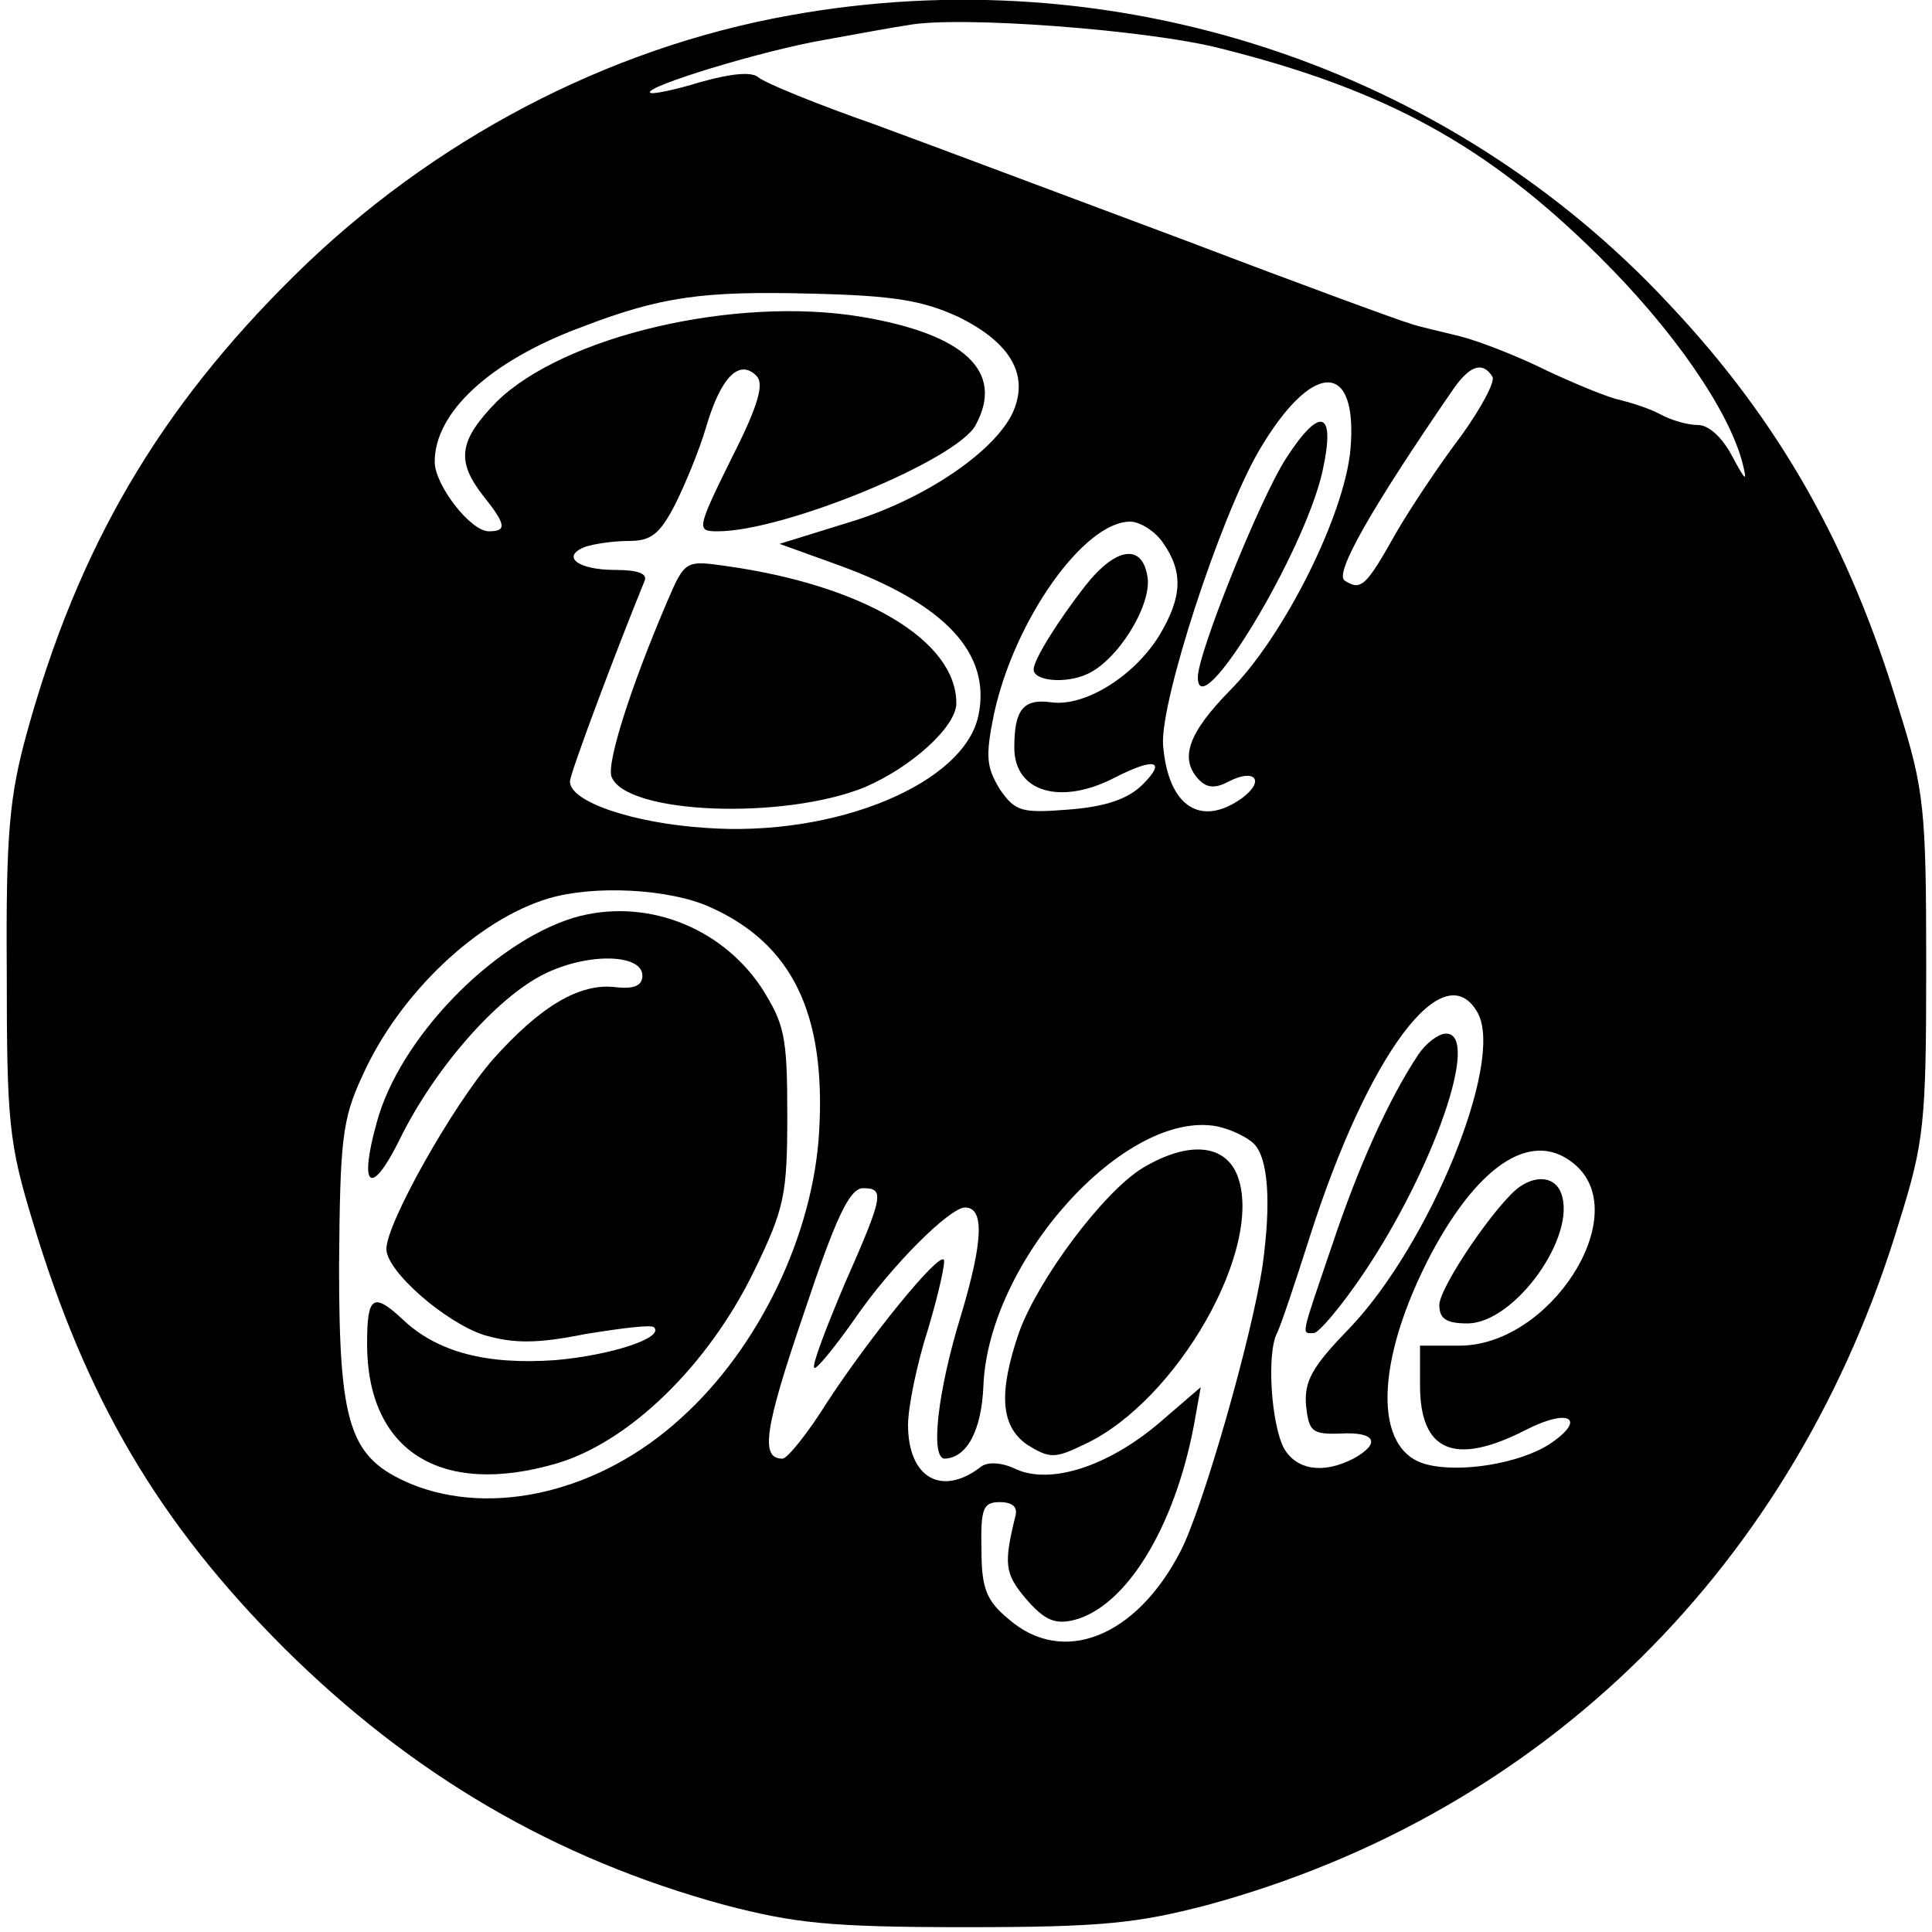 <?xml version="1.0" standalone="no"?>
<!DOCTYPE svg PUBLIC "-//W3C//DTD SVG 20010904//EN"
 "http://www.w3.org/TR/2001/REC-SVG-20010904/DTD/svg10.dtd">
<svg version="1.0" xmlns="http://www.w3.org/2000/svg"
 width="200pt" height="200pt" viewBox="0 0 200 200"
 preserveAspectRatio="xMidYMid meet">
<g transform="translate(0,200) scale(0.1,-0.1)"
fill="#000000" stroke="none">
<path d="M817 1984 c-189 -34 -370 -129 -512 -269 -140 -138 -224 -281 -277
-473 -18 -65 -22 -104 -21 -247 0 -156 2 -178 27 -260 55 -183 130 -311 260
-441 132 -131 280 -218 456 -266 73 -19 109 -23 250 -23 141 0 177 4 250 23
349 95 609 352 716 707 26 83 28 103 28 265 0 162 -2 182 -28 265 -51 170
-124 299 -238 420 -230 247 -575 360 -911 299z m446 -34 c172 -43 277 -101
392 -215 77 -76 135 -160 149 -215 5 -20 3 -18 -11 8 -10 19 -24 32 -35 32
-11 0 -28 5 -39 11 -11 6 -30 12 -42 15 -11 2 -45 16 -75 30 -30 15 -71 31
-91 36 -20 5 -43 10 -51 13 -8 2 -112 40 -230 85 -118 44 -264 99 -324 121
-60 21 -114 43 -121 49 -7 6 -28 4 -60 -5 -26 -8 -50 -13 -52 -11 -7 6 117 44
182 55 33 6 71 13 85 15 53 10 249 -5 323 -24z m-271 -278 c55 -27 74 -61 56
-100 -20 -41 -93 -90 -170 -113 l-71 -22 61 -22 c110 -40 158 -91 145 -155
-14 -71 -148 -127 -283 -117 -75 5 -140 27 -140 48 0 8 46 131 77 207 4 8 -6
12 -30 12 -39 0 -57 14 -31 24 9 3 29 6 45 6 23 0 32 7 48 38 10 20 25 56 32
80 15 51 34 71 52 53 8 -8 3 -29 -26 -86 -36 -73 -36 -75 -14 -75 69 0 248 74
267 110 30 55 -11 94 -118 112 -131 22 -309 -20 -378 -88 -39 -40 -42 -61 -14
-97 24 -30 25 -37 6 -37 -19 0 -56 48 -56 72 0 51 57 104 151 139 83 32 126
38 240 35 84 -2 114 -7 151 -24z m553 -62 c3 -5 -12 -33 -33 -62 -22 -29 -52
-74 -67 -100 -31 -55 -36 -60 -53 -49 -11 7 27 74 113 199 17 24 30 28 40 12z
m-147 -75 c-6 -68 -69 -194 -125 -250 -43 -44 -53 -71 -31 -93 8 -8 17 -8 30
-1 27 14 38 1 14 -17 -43 -31 -77 -9 -82 55 -3 45 59 235 99 304 55 94 103 95
95 2z m-194 -97 c21 -30 20 -56 -4 -96 -26 -42 -77 -74 -112 -69 -29 4 -38 -8
-38 -47 0 -46 48 -60 104 -31 41 21 54 18 29 -7 -15 -15 -38 -23 -76 -26 -50
-4 -56 -2 -72 21 -14 23 -15 34 -6 78 21 97 93 199 141 199 10 0 26 -10 34
-22z m-469 -377 c85 -38 120 -110 113 -232 -6 -107 -62 -224 -143 -297 -83
-76 -195 -103 -280 -68 -63 27 -74 59 -74 225 1 130 3 152 24 197 38 85 119
162 193 184 47 14 125 10 167 -9z m795 -110 c27 -51 -50 -239 -133 -326 -39
-40 -47 -55 -45 -80 3 -27 6 -30 36 -29 36 2 42 -10 13 -26 -31 -16 -59 -12
-72 11 -13 25 -18 98 -7 119 4 8 19 53 34 100 60 188 139 295 174 231z m-232
-135 c15 -15 18 -61 9 -126 -11 -74 -62 -252 -85 -296 -46 -89 -122 -119 -178
-70 -23 19 -28 32 -28 72 -1 43 2 49 19 49 13 0 19 -5 16 -15 -12 -49 -11 -59
11 -85 19 -22 30 -27 50 -22 54 14 104 96 124 202 l7 39 -43 -37 c-53 -45
-112 -64 -148 -48 -14 7 -29 8 -36 3 -41 -32 -76 -12 -76 43 0 18 9 63 21 100
11 37 18 69 16 71 -6 7 -78 -82 -121 -148 -20 -32 -41 -58 -46 -58 -23 0 -19
30 22 150 33 99 47 129 61 130 23 0 22 -7 -19 -100 -19 -45 -34 -84 -31 -86 2
-2 21 21 42 51 37 54 98 115 114 115 20 0 19 -34 -4 -111 -25 -81 -32 -149
-17 -149 23 1 38 29 40 75 5 130 147 287 242 269 14 -3 31 -11 38 -18z m334
-23 c58 -53 -28 -186 -121 -186 l-41 0 0 -41 c0 -69 36 -84 110 -46 45 23 63
11 24 -15 -31 -20 -92 -30 -127 -21 -56 14 -54 107 5 219 51 95 107 129 150
90z"/>
<path d="M691 1378 c-39 -91 -63 -168 -58 -182 15 -39 178 -45 262 -11 49 21
95 63 95 87 0 65 -96 122 -238 142 -42 6 -43 6 -61 -36z"/>
<path d="M1331 1525 c-27 -42 -91 -201 -91 -226 0 -53 110 128 129 213 14 63
-2 69 -38 13z"/>
<path d="M1123 1393 c-28 -36 -53 -76 -53 -86 0 -12 33 -15 55 -5 32 14 67 71
63 100 -5 36 -33 32 -65 -9z"/>
<path d="M594 1050 c-85 -26 -181 -126 -204 -212 -19 -68 -6 -78 24 -17 36 73
99 145 148 170 45 23 103 22 103 -1 0 -10 -8 -14 -27 -12 -38 5 -79 -20 -128
-75 -41 -47 -110 -169 -110 -196 0 -23 61 -76 101 -89 31 -9 55 -9 105 1 37 6
68 10 71 7 11 -11 -45 -29 -102 -34 -71 -5 -122 8 -158 42 -31 29 -37 24 -37
-25 0 -111 76 -159 196 -124 75 22 157 101 205 200 31 64 34 78 34 161 0 82
-3 94 -27 132 -43 64 -122 93 -194 72z"/>
<path d="M1468 908 c-31 -47 -62 -116 -89 -197 -33 -97 -32 -91 -19 -91 5 0
28 27 51 61 73 108 122 249 86 249 -8 0 -21 -10 -29 -22z"/>
<path d="M1183 791 c-41 -25 -108 -115 -128 -170 -22 -64 -19 -98 9 -117 23
-14 28 -14 59 1 96 45 186 204 158 278 -13 33 -51 36 -98 8z"/>
<path d="M1574 772 c-23 -15 -84 -104 -84 -123 0 -14 7 -19 29 -19 49 0 114
91 97 135 -6 16 -24 19 -42 7z"/>
</g>
</svg>
